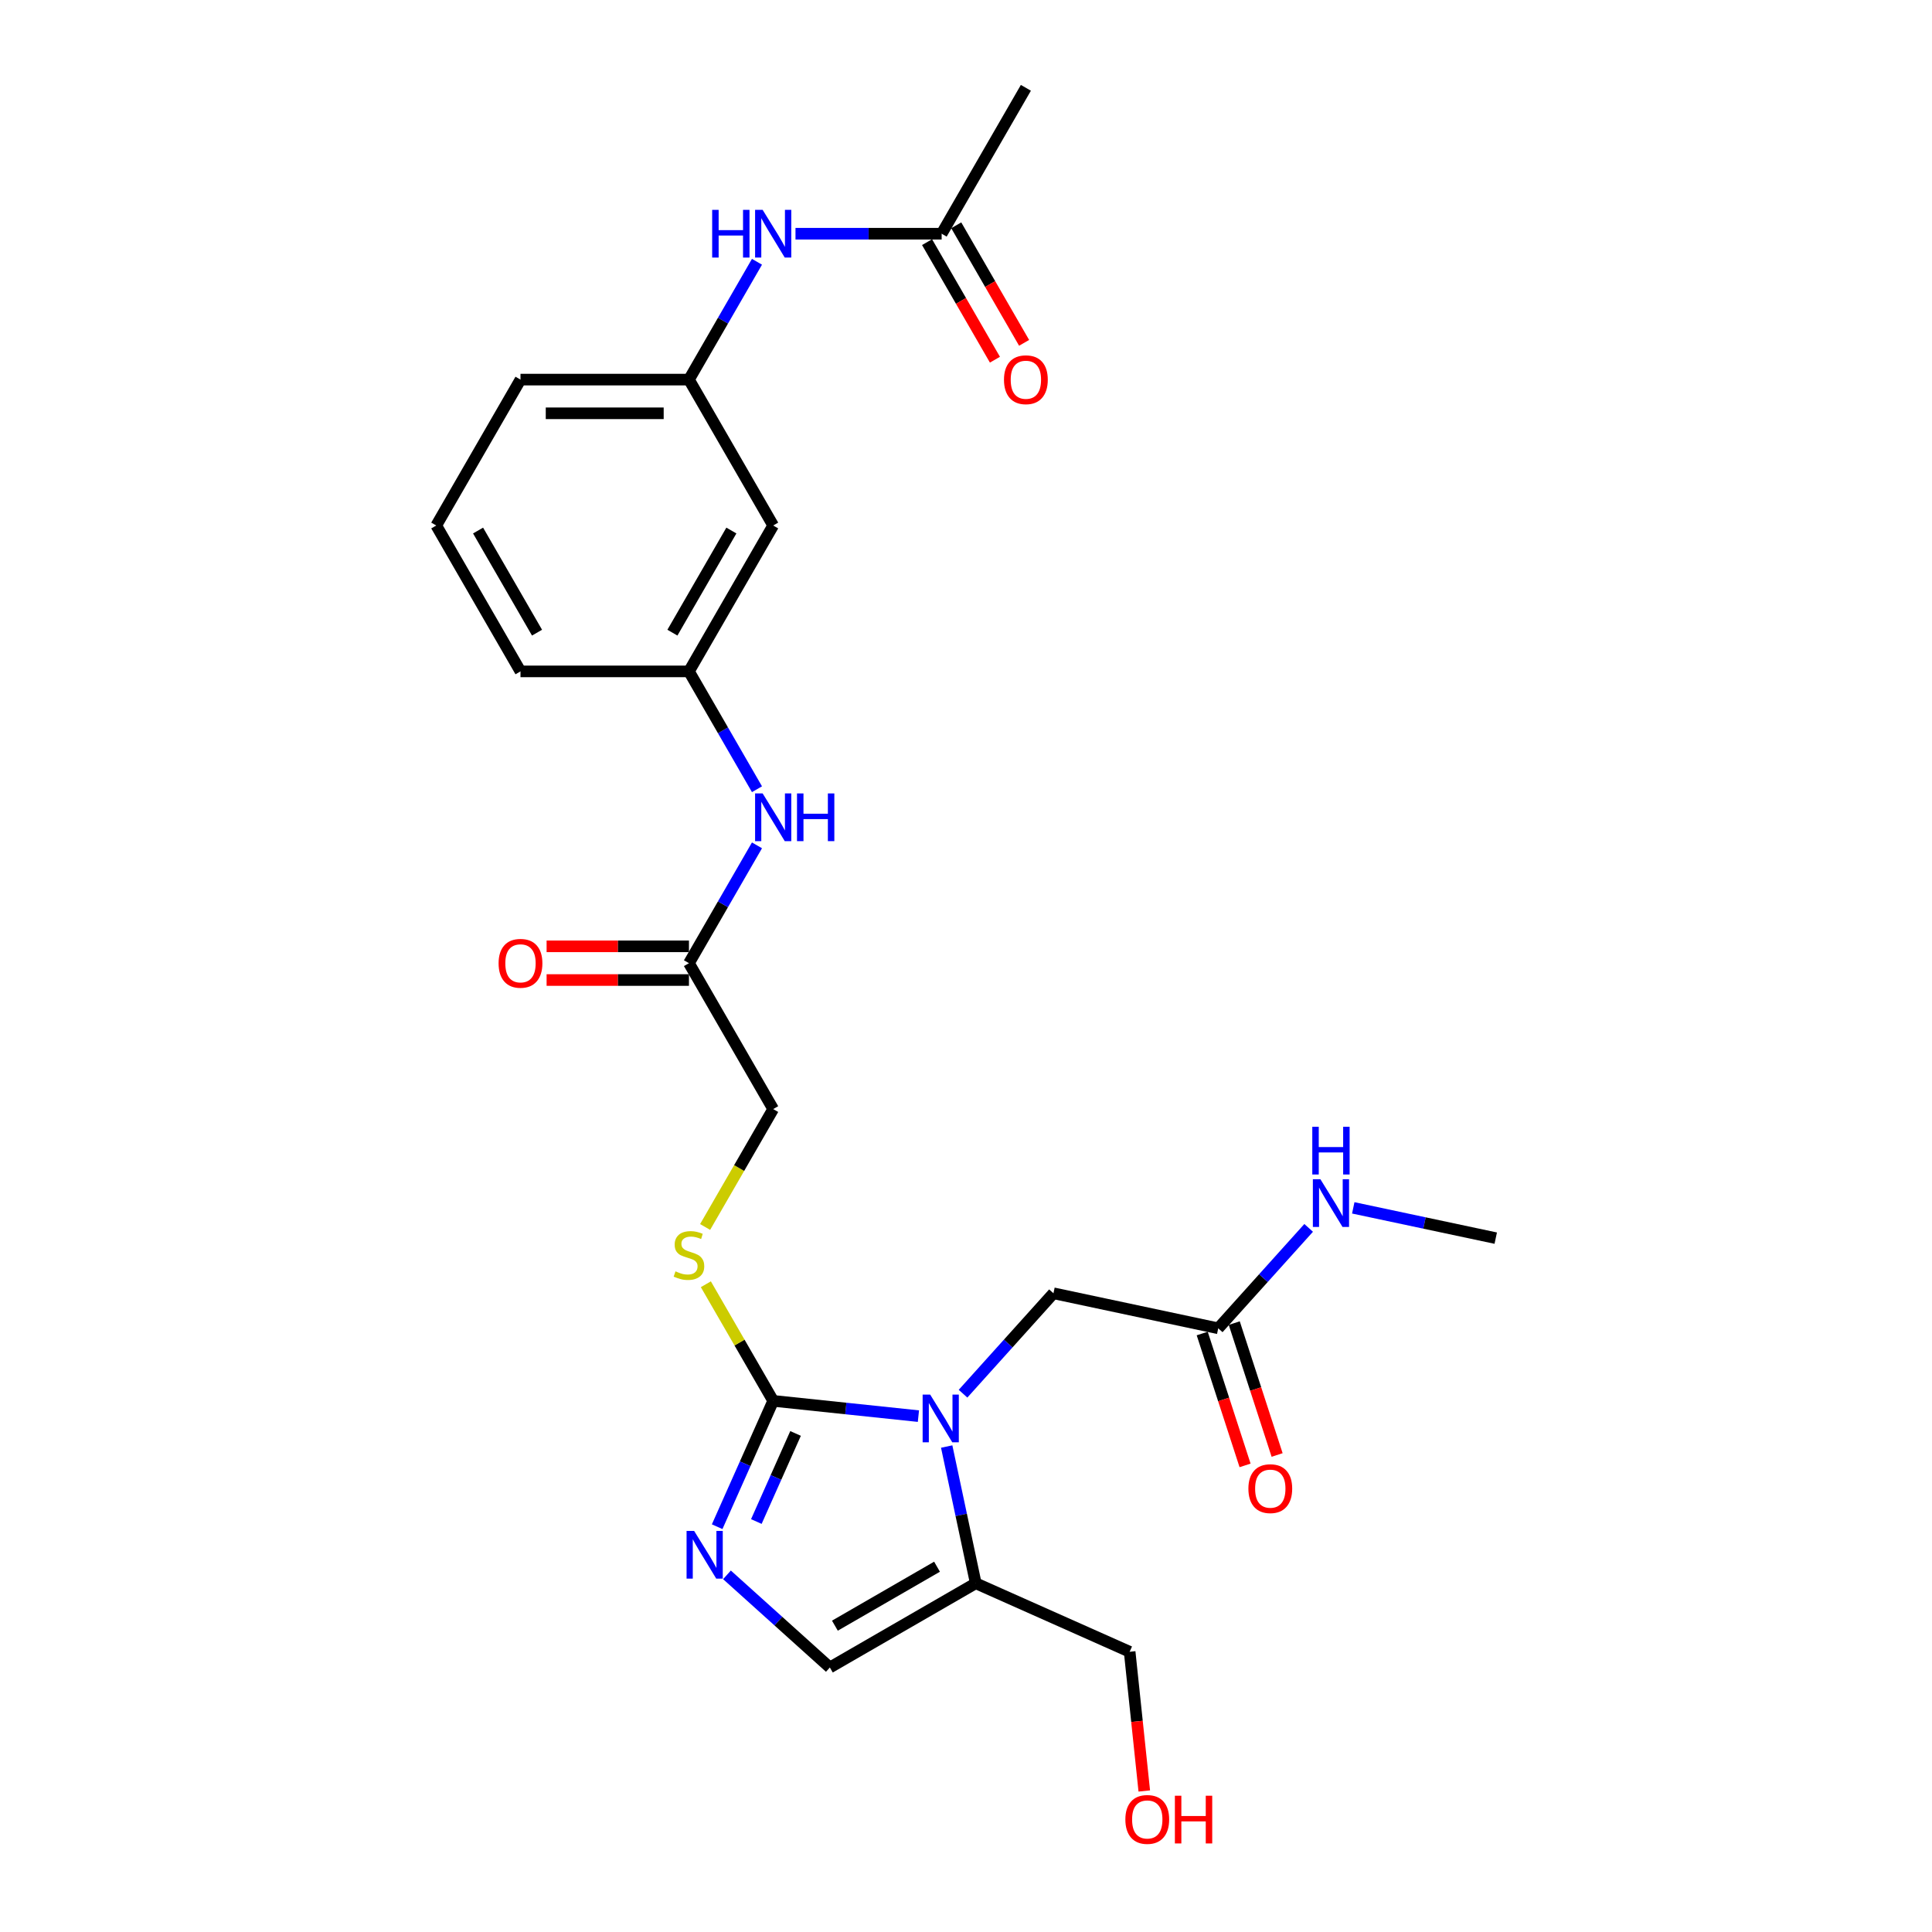 <?xml version='1.0' encoding='iso-8859-1'?>
<svg version='1.1' baseProfile='full'
              xmlns='http://www.w3.org/2000/svg'
                      xmlns:rdkit='http://www.rdkit.org/xml'
                      xmlns:xlink='http://www.w3.org/1999/xlink'
                  xml:space='preserve'
width='1000px' height='1000px' viewBox='0 0 1000 1000'>
<!-- END OF HEADER -->
<rect style='opacity:1.0;fill:#FFFFFF;stroke:none' width='1000' height='1000' x='0' y='0'> </rect>
<path class='bond-0' d='M 475.374,732.986 L 437.787,729.035' style='fill:none;fill-rule:evenodd;stroke:#0000FF;stroke-width:6px;stroke-linecap:butt;stroke-linejoin:miter;stroke-opacity:1' />
<path class='bond-0' d='M 437.787,729.035 L 400.2,725.085' style='fill:none;fill-rule:evenodd;stroke:#000000;stroke-width:6px;stroke-linecap:butt;stroke-linejoin:miter;stroke-opacity:1' />
<path class='bond-2' d='M 490.007,748.726 L 497.528,784.108' style='fill:none;fill-rule:evenodd;stroke:#0000FF;stroke-width:6px;stroke-linecap:butt;stroke-linejoin:miter;stroke-opacity:1' />
<path class='bond-2' d='M 497.528,784.108 L 505.048,819.49' style='fill:none;fill-rule:evenodd;stroke:#000000;stroke-width:6px;stroke-linecap:butt;stroke-linejoin:miter;stroke-opacity:1' />
<path class='bond-5' d='M 498.464,721.377 L 521.864,695.388' style='fill:none;fill-rule:evenodd;stroke:#0000FF;stroke-width:6px;stroke-linecap:butt;stroke-linejoin:miter;stroke-opacity:1' />
<path class='bond-5' d='M 521.864,695.388 L 545.265,669.399' style='fill:none;fill-rule:evenodd;stroke:#000000;stroke-width:6px;stroke-linecap:butt;stroke-linejoin:miter;stroke-opacity:1' />
<path class='bond-1' d='M 400.2,725.085 L 385.701,757.65' style='fill:none;fill-rule:evenodd;stroke:#000000;stroke-width:6px;stroke-linecap:butt;stroke-linejoin:miter;stroke-opacity:1' />
<path class='bond-1' d='M 385.701,757.65 L 371.202,790.216' style='fill:none;fill-rule:evenodd;stroke:#0000FF;stroke-width:6px;stroke-linecap:butt;stroke-linejoin:miter;stroke-opacity:1' />
<path class='bond-1' d='M 411.782,741.948 L 401.633,764.743' style='fill:none;fill-rule:evenodd;stroke:#000000;stroke-width:6px;stroke-linecap:butt;stroke-linejoin:miter;stroke-opacity:1' />
<path class='bond-1' d='M 401.633,764.743 L 391.483,787.539' style='fill:none;fill-rule:evenodd;stroke:#0000FF;stroke-width:6px;stroke-linecap:butt;stroke-linejoin:miter;stroke-opacity:1' />
<path class='bond-4' d='M 400.2,725.085 L 382.776,694.905' style='fill:none;fill-rule:evenodd;stroke:#000000;stroke-width:6px;stroke-linecap:butt;stroke-linejoin:miter;stroke-opacity:1' />
<path class='bond-4' d='M 382.776,694.905 L 365.351,664.725' style='fill:none;fill-rule:evenodd;stroke:#CCCC00;stroke-width:6px;stroke-linecap:butt;stroke-linejoin:miter;stroke-opacity:1' />
<path class='bond-26' d='M 376.279,815.138 L 402.906,839.113' style='fill:none;fill-rule:evenodd;stroke:#0000FF;stroke-width:6px;stroke-linecap:butt;stroke-linejoin:miter;stroke-opacity:1' />
<path class='bond-26' d='M 402.906,839.113 L 429.534,863.089' style='fill:none;fill-rule:evenodd;stroke:#000000;stroke-width:6px;stroke-linecap:butt;stroke-linejoin:miter;stroke-opacity:1' />
<path class='bond-3' d='M 505.048,819.49 L 429.534,863.089' style='fill:none;fill-rule:evenodd;stroke:#000000;stroke-width:6px;stroke-linecap:butt;stroke-linejoin:miter;stroke-opacity:1' />
<path class='bond-3' d='M 485.001,810.927 L 432.141,841.446' style='fill:none;fill-rule:evenodd;stroke:#000000;stroke-width:6px;stroke-linecap:butt;stroke-linejoin:miter;stroke-opacity:1' />
<path class='bond-19' d='M 505.048,819.49 L 584.706,854.956' style='fill:none;fill-rule:evenodd;stroke:#000000;stroke-width:6px;stroke-linecap:butt;stroke-linejoin:miter;stroke-opacity:1' />
<path class='bond-17' d='M 364.969,635.078 L 382.584,604.567' style='fill:none;fill-rule:evenodd;stroke:#CCCC00;stroke-width:6px;stroke-linecap:butt;stroke-linejoin:miter;stroke-opacity:1' />
<path class='bond-17' d='M 382.584,604.567 L 400.2,574.056' style='fill:none;fill-rule:evenodd;stroke:#000000;stroke-width:6px;stroke-linecap:butt;stroke-linejoin:miter;stroke-opacity:1' />
<path class='bond-6' d='M 545.265,669.399 L 630.556,687.529' style='fill:none;fill-rule:evenodd;stroke:#000000;stroke-width:6px;stroke-linecap:butt;stroke-linejoin:miter;stroke-opacity:1' />
<path class='bond-14' d='M 622.263,690.223 L 633.353,724.354' style='fill:none;fill-rule:evenodd;stroke:#000000;stroke-width:6px;stroke-linecap:butt;stroke-linejoin:miter;stroke-opacity:1' />
<path class='bond-14' d='M 633.353,724.354 L 644.443,758.486' style='fill:none;fill-rule:evenodd;stroke:#FF0000;stroke-width:6px;stroke-linecap:butt;stroke-linejoin:miter;stroke-opacity:1' />
<path class='bond-14' d='M 638.849,684.834 L 649.939,718.965' style='fill:none;fill-rule:evenodd;stroke:#000000;stroke-width:6px;stroke-linecap:butt;stroke-linejoin:miter;stroke-opacity:1' />
<path class='bond-14' d='M 649.939,718.965 L 661.029,753.097' style='fill:none;fill-rule:evenodd;stroke:#FF0000;stroke-width:6px;stroke-linecap:butt;stroke-linejoin:miter;stroke-opacity:1' />
<path class='bond-18' d='M 630.556,687.529 L 653.957,661.54' style='fill:none;fill-rule:evenodd;stroke:#000000;stroke-width:6px;stroke-linecap:butt;stroke-linejoin:miter;stroke-opacity:1' />
<path class='bond-18' d='M 653.957,661.54 L 677.357,635.551' style='fill:none;fill-rule:evenodd;stroke:#0000FF;stroke-width:6px;stroke-linecap:butt;stroke-linejoin:miter;stroke-opacity:1' />
<path class='bond-7' d='M 356.602,498.541 L 400.2,574.056' style='fill:none;fill-rule:evenodd;stroke:#000000;stroke-width:6px;stroke-linecap:butt;stroke-linejoin:miter;stroke-opacity:1' />
<path class='bond-9' d='M 356.602,498.541 L 374.207,468.048' style='fill:none;fill-rule:evenodd;stroke:#000000;stroke-width:6px;stroke-linecap:butt;stroke-linejoin:miter;stroke-opacity:1' />
<path class='bond-9' d='M 374.207,468.048 L 391.813,437.554' style='fill:none;fill-rule:evenodd;stroke:#0000FF;stroke-width:6px;stroke-linecap:butt;stroke-linejoin:miter;stroke-opacity:1' />
<path class='bond-15' d='M 356.602,489.822 L 319.761,489.822' style='fill:none;fill-rule:evenodd;stroke:#000000;stroke-width:6px;stroke-linecap:butt;stroke-linejoin:miter;stroke-opacity:1' />
<path class='bond-15' d='M 319.761,489.822 L 282.921,489.822' style='fill:none;fill-rule:evenodd;stroke:#FF0000;stroke-width:6px;stroke-linecap:butt;stroke-linejoin:miter;stroke-opacity:1' />
<path class='bond-15' d='M 356.602,507.261 L 319.761,507.261' style='fill:none;fill-rule:evenodd;stroke:#000000;stroke-width:6px;stroke-linecap:butt;stroke-linejoin:miter;stroke-opacity:1' />
<path class='bond-15' d='M 319.761,507.261 L 282.921,507.261' style='fill:none;fill-rule:evenodd;stroke:#FF0000;stroke-width:6px;stroke-linecap:butt;stroke-linejoin:miter;stroke-opacity:1' />
<path class='bond-8' d='M 487.397,120.969 L 449.571,120.969' style='fill:none;fill-rule:evenodd;stroke:#000000;stroke-width:6px;stroke-linecap:butt;stroke-linejoin:miter;stroke-opacity:1' />
<path class='bond-8' d='M 449.571,120.969 L 411.745,120.969' style='fill:none;fill-rule:evenodd;stroke:#0000FF;stroke-width:6px;stroke-linecap:butt;stroke-linejoin:miter;stroke-opacity:1' />
<path class='bond-16' d='M 479.845,125.329 L 497.411,155.753' style='fill:none;fill-rule:evenodd;stroke:#000000;stroke-width:6px;stroke-linecap:butt;stroke-linejoin:miter;stroke-opacity:1' />
<path class='bond-16' d='M 497.411,155.753 L 514.976,186.177' style='fill:none;fill-rule:evenodd;stroke:#FF0000;stroke-width:6px;stroke-linecap:butt;stroke-linejoin:miter;stroke-opacity:1' />
<path class='bond-16' d='M 494.948,116.609 L 512.513,147.033' style='fill:none;fill-rule:evenodd;stroke:#000000;stroke-width:6px;stroke-linecap:butt;stroke-linejoin:miter;stroke-opacity:1' />
<path class='bond-16' d='M 512.513,147.033 L 530.079,177.457' style='fill:none;fill-rule:evenodd;stroke:#FF0000;stroke-width:6px;stroke-linecap:butt;stroke-linejoin:miter;stroke-opacity:1' />
<path class='bond-22' d='M 487.397,120.969 L 530.995,45.455' style='fill:none;fill-rule:evenodd;stroke:#000000;stroke-width:6px;stroke-linecap:butt;stroke-linejoin:miter;stroke-opacity:1' />
<path class='bond-12' d='M 391.813,408.5 L 374.207,378.006' style='fill:none;fill-rule:evenodd;stroke:#0000FF;stroke-width:6px;stroke-linecap:butt;stroke-linejoin:miter;stroke-opacity:1' />
<path class='bond-12' d='M 374.207,378.006 L 356.602,347.512' style='fill:none;fill-rule:evenodd;stroke:#000000;stroke-width:6px;stroke-linecap:butt;stroke-linejoin:miter;stroke-opacity:1' />
<path class='bond-10' d='M 391.813,135.496 L 374.207,165.99' style='fill:none;fill-rule:evenodd;stroke:#0000FF;stroke-width:6px;stroke-linecap:butt;stroke-linejoin:miter;stroke-opacity:1' />
<path class='bond-10' d='M 374.207,165.99 L 356.602,196.483' style='fill:none;fill-rule:evenodd;stroke:#000000;stroke-width:6px;stroke-linecap:butt;stroke-linejoin:miter;stroke-opacity:1' />
<path class='bond-11' d='M 400.2,271.998 L 356.602,347.512' style='fill:none;fill-rule:evenodd;stroke:#000000;stroke-width:6px;stroke-linecap:butt;stroke-linejoin:miter;stroke-opacity:1' />
<path class='bond-11' d='M 378.557,274.605 L 348.039,327.466' style='fill:none;fill-rule:evenodd;stroke:#000000;stroke-width:6px;stroke-linecap:butt;stroke-linejoin:miter;stroke-opacity:1' />
<path class='bond-13' d='M 400.2,271.998 L 356.602,196.483' style='fill:none;fill-rule:evenodd;stroke:#000000;stroke-width:6px;stroke-linecap:butt;stroke-linejoin:miter;stroke-opacity:1' />
<path class='bond-23' d='M 356.602,347.512 L 269.405,347.512' style='fill:none;fill-rule:evenodd;stroke:#000000;stroke-width:6px;stroke-linecap:butt;stroke-linejoin:miter;stroke-opacity:1' />
<path class='bond-27' d='M 356.602,196.483 L 269.405,196.483' style='fill:none;fill-rule:evenodd;stroke:#000000;stroke-width:6px;stroke-linecap:butt;stroke-linejoin:miter;stroke-opacity:1' />
<path class='bond-27' d='M 343.522,213.923 L 282.485,213.923' style='fill:none;fill-rule:evenodd;stroke:#000000;stroke-width:6px;stroke-linecap:butt;stroke-linejoin:miter;stroke-opacity:1' />
<path class='bond-25' d='M 700.447,625.183 L 737.32,633.021' style='fill:none;fill-rule:evenodd;stroke:#0000FF;stroke-width:6px;stroke-linecap:butt;stroke-linejoin:miter;stroke-opacity:1' />
<path class='bond-25' d='M 737.32,633.021 L 774.193,640.858' style='fill:none;fill-rule:evenodd;stroke:#000000;stroke-width:6px;stroke-linecap:butt;stroke-linejoin:miter;stroke-opacity:1' />
<path class='bond-20' d='M 584.706,854.956 L 588.493,890.983' style='fill:none;fill-rule:evenodd;stroke:#000000;stroke-width:6px;stroke-linecap:butt;stroke-linejoin:miter;stroke-opacity:1' />
<path class='bond-20' d='M 588.493,890.983 L 592.279,927.009' style='fill:none;fill-rule:evenodd;stroke:#FF0000;stroke-width:6px;stroke-linecap:butt;stroke-linejoin:miter;stroke-opacity:1' />
<path class='bond-21' d='M 225.807,271.998 L 269.405,347.512' style='fill:none;fill-rule:evenodd;stroke:#000000;stroke-width:6px;stroke-linecap:butt;stroke-linejoin:miter;stroke-opacity:1' />
<path class='bond-21' d='M 247.45,274.605 L 277.968,327.466' style='fill:none;fill-rule:evenodd;stroke:#000000;stroke-width:6px;stroke-linecap:butt;stroke-linejoin:miter;stroke-opacity:1' />
<path class='bond-24' d='M 225.807,271.998 L 269.405,196.483' style='fill:none;fill-rule:evenodd;stroke:#000000;stroke-width:6px;stroke-linecap:butt;stroke-linejoin:miter;stroke-opacity:1' />
<path  class='atom-0' d='M 481.461 721.852
L 489.552 734.932
Q 490.355 736.222, 491.645 738.559
Q 492.936 740.896, 493.005 741.035
L 493.005 721.852
L 496.284 721.852
L 496.284 746.546
L 492.901 746.546
L 484.216 732.246
Q 483.204 730.572, 482.123 728.653
Q 481.077 726.735, 480.763 726.142
L 480.763 746.546
L 477.554 746.546
L 477.554 721.852
L 481.461 721.852
' fill='#0000FF'/>
<path  class='atom-2' d='M 359.276 792.396
L 367.367 805.475
Q 368.17 806.766, 369.46 809.103
Q 370.751 811.439, 370.82 811.579
L 370.82 792.396
L 374.099 792.396
L 374.099 817.09
L 370.716 817.09
L 362.031 802.789
Q 361.019 801.115, 359.938 799.197
Q 358.892 797.279, 358.578 796.686
L 358.578 817.09
L 355.369 817.09
L 355.369 792.396
L 359.276 792.396
' fill='#0000FF'/>
<path  class='atom-5' d='M 349.626 658.046
Q 349.905 658.15, 351.056 658.639
Q 352.207 659.127, 353.463 659.441
Q 354.753 659.72, 356.009 659.72
Q 358.346 659.72, 359.706 658.604
Q 361.066 657.453, 361.066 655.465
Q 361.066 654.104, 360.369 653.267
Q 359.706 652.43, 358.66 651.977
Q 357.613 651.523, 355.869 651
Q 353.672 650.338, 352.347 649.71
Q 351.056 649.082, 350.114 647.756
Q 349.208 646.431, 349.208 644.199
Q 349.208 641.095, 351.3 639.176
Q 353.428 637.258, 357.613 637.258
Q 360.473 637.258, 363.717 638.618
L 362.915 641.304
Q 359.95 640.083, 357.718 640.083
Q 355.311 640.083, 353.986 641.095
Q 352.661 642.071, 352.695 643.78
Q 352.695 645.106, 353.358 645.908
Q 354.056 646.71, 355.032 647.164
Q 356.044 647.617, 357.718 648.14
Q 359.95 648.838, 361.276 649.535
Q 362.601 650.233, 363.543 651.663
Q 364.519 653.058, 364.519 655.465
Q 364.519 658.883, 362.217 660.731
Q 359.95 662.545, 356.148 662.545
Q 353.951 662.545, 352.277 662.057
Q 350.638 661.603, 348.684 660.801
L 349.626 658.046
' fill='#CCCC00'/>
<path  class='atom-10' d='M 394.742 410.68
L 402.833 423.759
Q 403.636 425.05, 404.926 427.387
Q 406.217 429.724, 406.286 429.863
L 406.286 410.68
L 409.565 410.68
L 409.565 435.374
L 406.182 435.374
L 397.497 421.074
Q 396.486 419.399, 395.404 417.481
Q 394.358 415.563, 394.044 414.97
L 394.044 435.374
L 390.835 435.374
L 390.835 410.68
L 394.742 410.68
' fill='#0000FF'/>
<path  class='atom-10' d='M 412.53 410.68
L 415.878 410.68
L 415.878 421.178
L 428.504 421.178
L 428.504 410.68
L 431.852 410.68
L 431.852 435.374
L 428.504 435.374
L 428.504 423.969
L 415.878 423.969
L 415.878 435.374
L 412.53 435.374
L 412.53 410.68
' fill='#0000FF'/>
<path  class='atom-11' d='M 368.617 108.622
L 371.966 108.622
L 371.966 119.12
L 384.592 119.12
L 384.592 108.622
L 387.94 108.622
L 387.94 133.316
L 384.592 133.316
L 384.592 121.911
L 371.966 121.911
L 371.966 133.316
L 368.617 133.316
L 368.617 108.622
' fill='#0000FF'/>
<path  class='atom-11' d='M 394.742 108.622
L 402.833 121.701
Q 403.636 122.992, 404.926 125.329
Q 406.217 127.666, 406.286 127.805
L 406.286 108.622
L 409.565 108.622
L 409.565 133.316
L 406.182 133.316
L 397.497 119.016
Q 396.486 117.342, 395.404 115.423
Q 394.358 113.505, 394.044 112.912
L 394.044 133.316
L 390.835 133.316
L 390.835 108.622
L 394.742 108.622
' fill='#0000FF'/>
<path  class='atom-15' d='M 646.166 770.527
Q 646.166 764.598, 649.096 761.284
Q 652.025 757.971, 657.501 757.971
Q 662.977 757.971, 665.907 761.284
Q 668.837 764.598, 668.837 770.527
Q 668.837 776.526, 665.872 779.945
Q 662.907 783.328, 657.501 783.328
Q 652.06 783.328, 649.096 779.945
Q 646.166 776.561, 646.166 770.527
M 657.501 780.537
Q 661.268 780.537, 663.291 778.026
Q 665.349 775.48, 665.349 770.527
Q 665.349 765.679, 663.291 763.238
Q 661.268 760.761, 657.501 760.761
Q 653.734 760.761, 651.677 763.203
Q 649.654 765.644, 649.654 770.527
Q 649.654 775.515, 651.677 778.026
Q 653.734 780.537, 657.501 780.537
' fill='#FF0000'/>
<path  class='atom-16' d='M 258.07 498.611
Q 258.07 492.682, 260.999 489.368
Q 263.929 486.055, 269.405 486.055
Q 274.881 486.055, 277.811 489.368
Q 280.741 492.682, 280.741 498.611
Q 280.741 504.61, 277.776 508.028
Q 274.811 511.411, 269.405 511.411
Q 263.964 511.411, 260.999 508.028
Q 258.07 504.645, 258.07 498.611
M 269.405 508.621
Q 273.172 508.621, 275.195 506.11
Q 277.253 503.564, 277.253 498.611
Q 277.253 493.763, 275.195 491.321
Q 273.172 488.845, 269.405 488.845
Q 265.638 488.845, 263.58 491.287
Q 261.558 493.728, 261.558 498.611
Q 261.558 503.599, 263.58 506.11
Q 265.638 508.621, 269.405 508.621
' fill='#FF0000'/>
<path  class='atom-17' d='M 519.659 196.553
Q 519.659 190.624, 522.589 187.31
Q 525.519 183.997, 530.995 183.997
Q 536.471 183.997, 539.401 187.31
Q 542.331 190.624, 542.331 196.553
Q 542.331 202.552, 539.366 205.97
Q 536.401 209.354, 530.995 209.354
Q 525.554 209.354, 522.589 205.97
Q 519.659 202.587, 519.659 196.553
M 530.995 206.563
Q 534.762 206.563, 536.785 204.052
Q 538.843 201.506, 538.843 196.553
Q 538.843 191.705, 536.785 189.264
Q 534.762 186.787, 530.995 186.787
Q 527.228 186.787, 525.17 189.229
Q 523.147 191.67, 523.147 196.553
Q 523.147 201.541, 525.17 204.052
Q 527.228 206.563, 530.995 206.563
' fill='#FF0000'/>
<path  class='atom-19' d='M 683.443 610.382
L 691.535 623.461
Q 692.337 624.752, 693.628 627.089
Q 694.919 629.426, 694.988 629.565
L 694.988 610.382
L 698.267 610.382
L 698.267 635.076
L 694.884 635.076
L 686.199 620.776
Q 685.187 619.102, 684.106 617.183
Q 683.06 615.265, 682.746 614.672
L 682.746 635.076
L 679.537 635.076
L 679.537 610.382
L 683.443 610.382
' fill='#0000FF'/>
<path  class='atom-19' d='M 679.241 583.218
L 682.589 583.218
L 682.589 593.717
L 695.215 593.717
L 695.215 583.218
L 698.563 583.218
L 698.563 607.913
L 695.215 607.913
L 695.215 596.507
L 682.589 596.507
L 682.589 607.913
L 679.241 607.913
L 679.241 583.218
' fill='#0000FF'/>
<path  class='atom-21' d='M 582.485 941.745
Q 582.485 935.816, 585.415 932.502
Q 588.345 929.189, 593.821 929.189
Q 599.297 929.189, 602.227 932.502
Q 605.156 935.816, 605.156 941.745
Q 605.156 947.744, 602.192 951.162
Q 599.227 954.545, 593.821 954.545
Q 588.38 954.545, 585.415 951.162
Q 582.485 947.779, 582.485 941.745
M 593.821 951.755
Q 597.588 951.755, 599.611 949.244
Q 601.668 946.698, 601.668 941.745
Q 601.668 936.897, 599.611 934.455
Q 597.588 931.979, 593.821 931.979
Q 590.054 931.979, 587.996 934.42
Q 585.973 936.862, 585.973 941.745
Q 585.973 946.733, 587.996 949.244
Q 590.054 951.755, 593.821 951.755
' fill='#FF0000'/>
<path  class='atom-21' d='M 608.121 929.468
L 611.469 929.468
L 611.469 939.966
L 624.095 939.966
L 624.095 929.468
L 627.444 929.468
L 627.444 954.162
L 624.095 954.162
L 624.095 942.756
L 611.469 942.756
L 611.469 954.162
L 608.121 954.162
L 608.121 929.468
' fill='#FF0000'/>
</svg>
